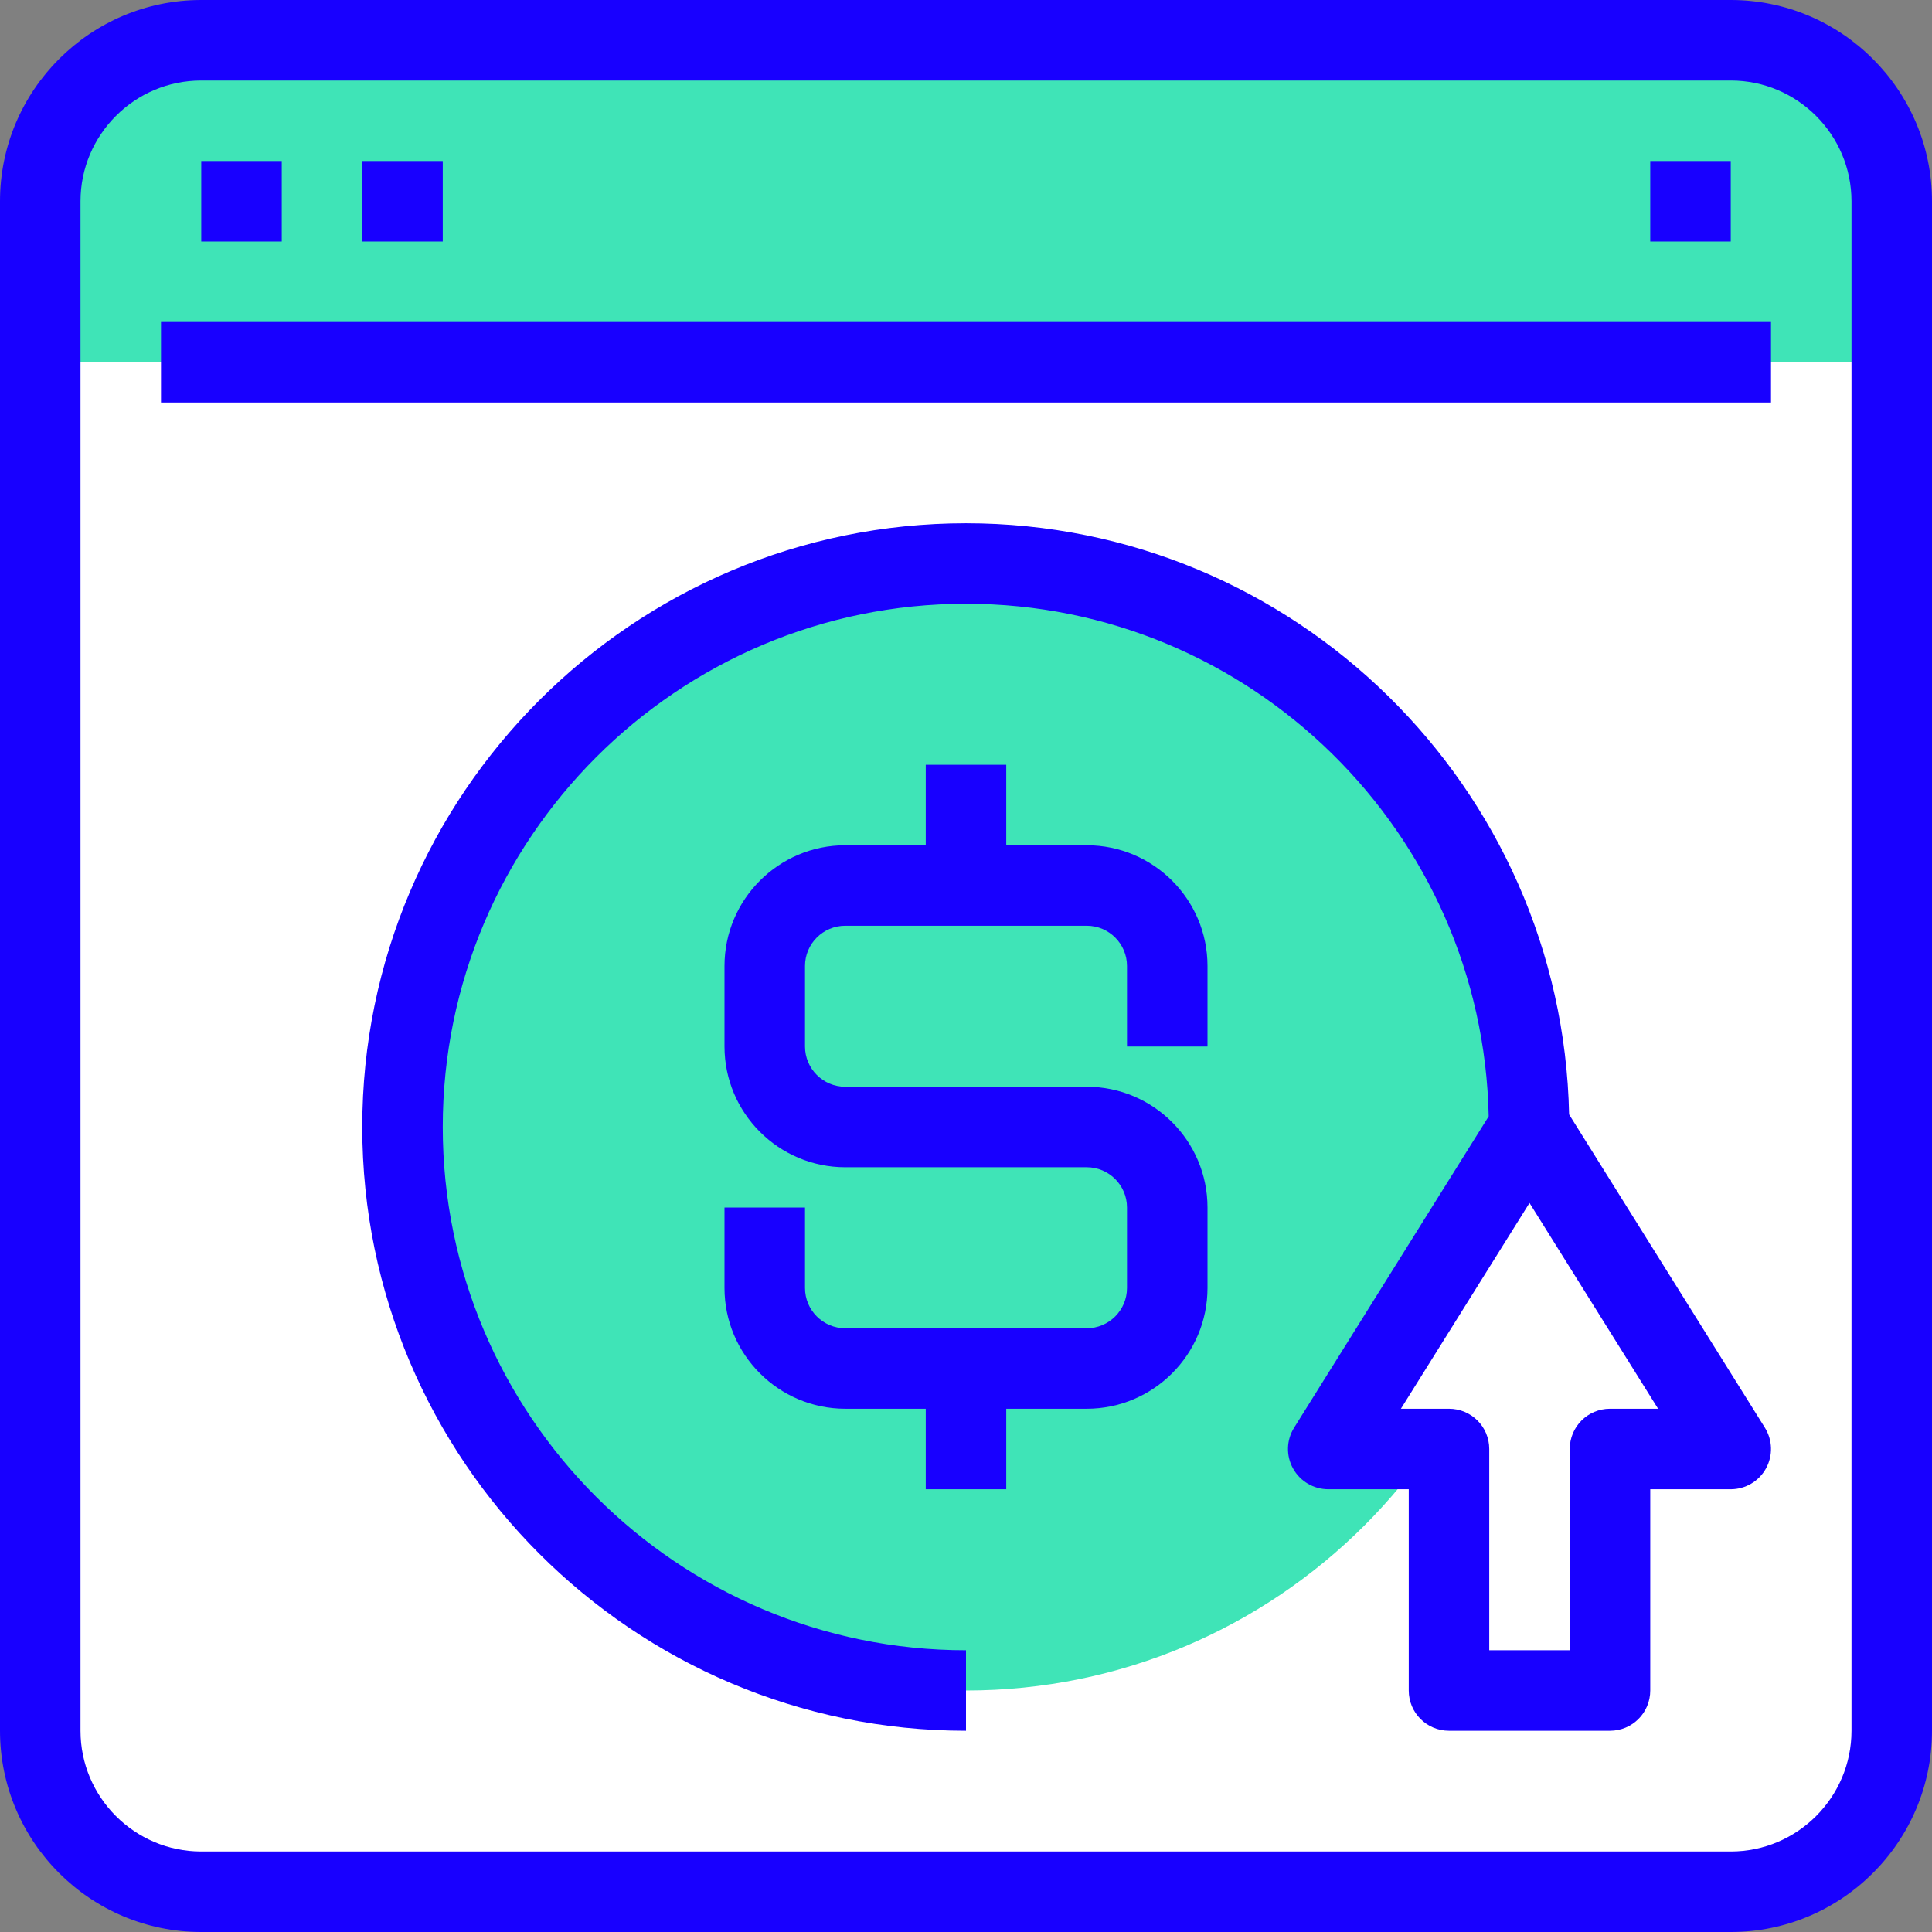 <?xml version="1.0" encoding="UTF-8"?>
<svg width="72px" height="72px" viewBox="0 0 72 72" version="1.1" xmlns="http://www.w3.org/2000/svg" xmlns:xlink="http://www.w3.org/1999/xlink">
    <rect x="0" y="0" width="72" height="72" fill="#808080" stroke="none"/>
    <title>Group 18</title>
    <defs>
        <polygon id="path-1" points="0 72 72 72 72 0 0 0"></polygon>
    </defs>
    <g id="Page-1" stroke="none" stroke-width="1" fill="none" fill-rule="evenodd">
        <g id="Traffic-Link---About" transform="translate(-330, -3356)">
            <g id="Group-18" transform="translate(330, 3356)">
                <path d="M70.5,13.5 L70.5,64.5 C70.5,67.815 67.815,70.5 64.5,70.5 L7.5,70.5 C4.185,70.5 1.5,67.815 1.5,64.5 L1.5,13.5 L6,13.5 L66,13.5 L70.5,13.5 Z" id="Fill-1" fill="#FFFFFF"></path>
                <path d="M70.5,7.5 L70.5,13.5 L66,13.5 L6,13.5 L1.5,13.5 L1.5,7.5 C1.5,4.185 4.185,1.5 7.5,1.5 L64.5,1.5 C67.815,1.5 70.5,4.185 70.5,7.5" id="Fill-3" fill="#3FE4B7"></path>
                <path d="M57,42 C57,53.598 47.598,63 36,63 C24.402,63 15,53.598 15,42 C15,30.402 24.402,21 36,21 C47.598,21 57,30.402 57,42" id="Fill-5" fill="#3FE4B7"></path>
                <polygon id="Fill-7" fill="#FFFFFF" points="57 42 64.5 54 60 54 60 63 54 63 54 54 49.5 54"></polygon>
                <path d="M69,64.5 C69,66.981 66.981,69 64.5,69 L7.5,69 C5.019,69 3,66.981 3,64.5 L3,7.5 C3,5.019 5.019,3 7.5,3 L64.5,3 C66.981,3 69,5.019 69,7.5 L69,64.5 Z M64.5,0 L7.5,0 C3.365,0 0,3.365 0,7.5 L0,64.5 C0,68.635 3.365,72 7.5,72 L64.5,72 C68.635,72 72,68.635 72,64.5 L72,7.5 C72,3.365 68.635,0 64.5,0 L64.5,0 Z" id="Fill-9" fill="#1800FF"></path>
                <mask id="mask-2" fill="white">
                    <use xlink:href="#path-1"></use>
                </mask>
                <g id="Clip-12"></g>
                <polygon id="Fill-11" fill="#1800FF" mask="url(#mask-2)" points="6 15 66 15 66 12 6 12"></polygon>
                <polygon id="Fill-13" fill="#1800FF" mask="url(#mask-2)" points="7.5 9 10.5 9 10.5 6 7.5 6"></polygon>
                <polygon id="Fill-14" fill="#1800FF" mask="url(#mask-2)" points="13.5 9 16.5 9 16.5 6 13.5 6"></polygon>
                <polygon id="Fill-15" fill="#1800FF" mask="url(#mask-2)" points="61.5 9 64.5 9 64.5 6 61.5 6"></polygon>
                <path d="M60,52.5 C59.17,52.5 58.5,53.17 58.5,54 L58.5,61.5 L55.5,61.5 L55.5,54 C55.5,53.17 54.83,52.5 54,52.5 L52.208,52.5 L57,44.831 L61.792,52.5 L60,52.5 Z M58.476,41.532 C58.224,29.343 48.249,19.5 36,19.5 C23.593,19.5 13.5,29.593 13.5,42 C13.5,54.407 23.593,64.5 36,64.5 L36,61.5 C25.248,61.5 16.5,52.752 16.5,42 C16.5,31.248 25.248,22.5 36,22.5 C46.618,22.5 55.266,31.034 55.479,41.602 L48.228,53.206 C47.938,53.667 47.923,54.251 48.188,54.726 C48.453,55.205 48.956,55.5 49.5,55.5 L52.5,55.5 L52.5,63 C52.5,63.83 53.17,64.5 54,64.5 L60,64.5 C60.83,64.5 61.5,63.83 61.5,63 L61.5,55.5 L64.5,55.5 C65.044,55.5 65.547,55.205 65.812,54.726 C66.076,54.251 66.061,53.667 65.772,53.206 L58.476,41.532 Z" id="Fill-16" fill="#1800FF" mask="url(#mask-2)"></path>
                <path d="M40.5,31.5 L37.5,31.5 L37.5,28.5 L34.5,28.5 L34.5,31.5 L31.5,31.5 C29.019,31.5 27,33.519 27,36 L27,39 C27,41.481 29.019,43.5 31.5,43.5 L36,43.5 L40.5,43.5 C41.328,43.5 42,44.173 42,45 L42,48 C42,48.827 41.328,49.5 40.5,49.5 L31.5,49.5 C30.672,49.5 30,48.827 30,48 L30,45 L27,45 L27,48 C27,50.481 29.019,52.5 31.5,52.5 L34.5,52.5 L34.5,55.5 L37.5,55.5 L37.5,52.5 L40.5,52.5 C42.981,52.5 45,50.481 45,48 L45,45 C45,42.519 42.981,40.5 40.5,40.5 L36,40.5 L31.5,40.5 C30.672,40.5 30,39.827 30,39 L30,36 C30,35.173 30.672,34.5 31.5,34.5 L40.5,34.5 C41.328,34.5 42,35.173 42,36 L42,39 L45,39 L45,36 C45,33.519 42.981,31.5 40.5,31.5" id="Fill-17" fill="#1800FF" mask="url(#mask-2)"></path>
            </g>
        </g>
    </g>
</svg>